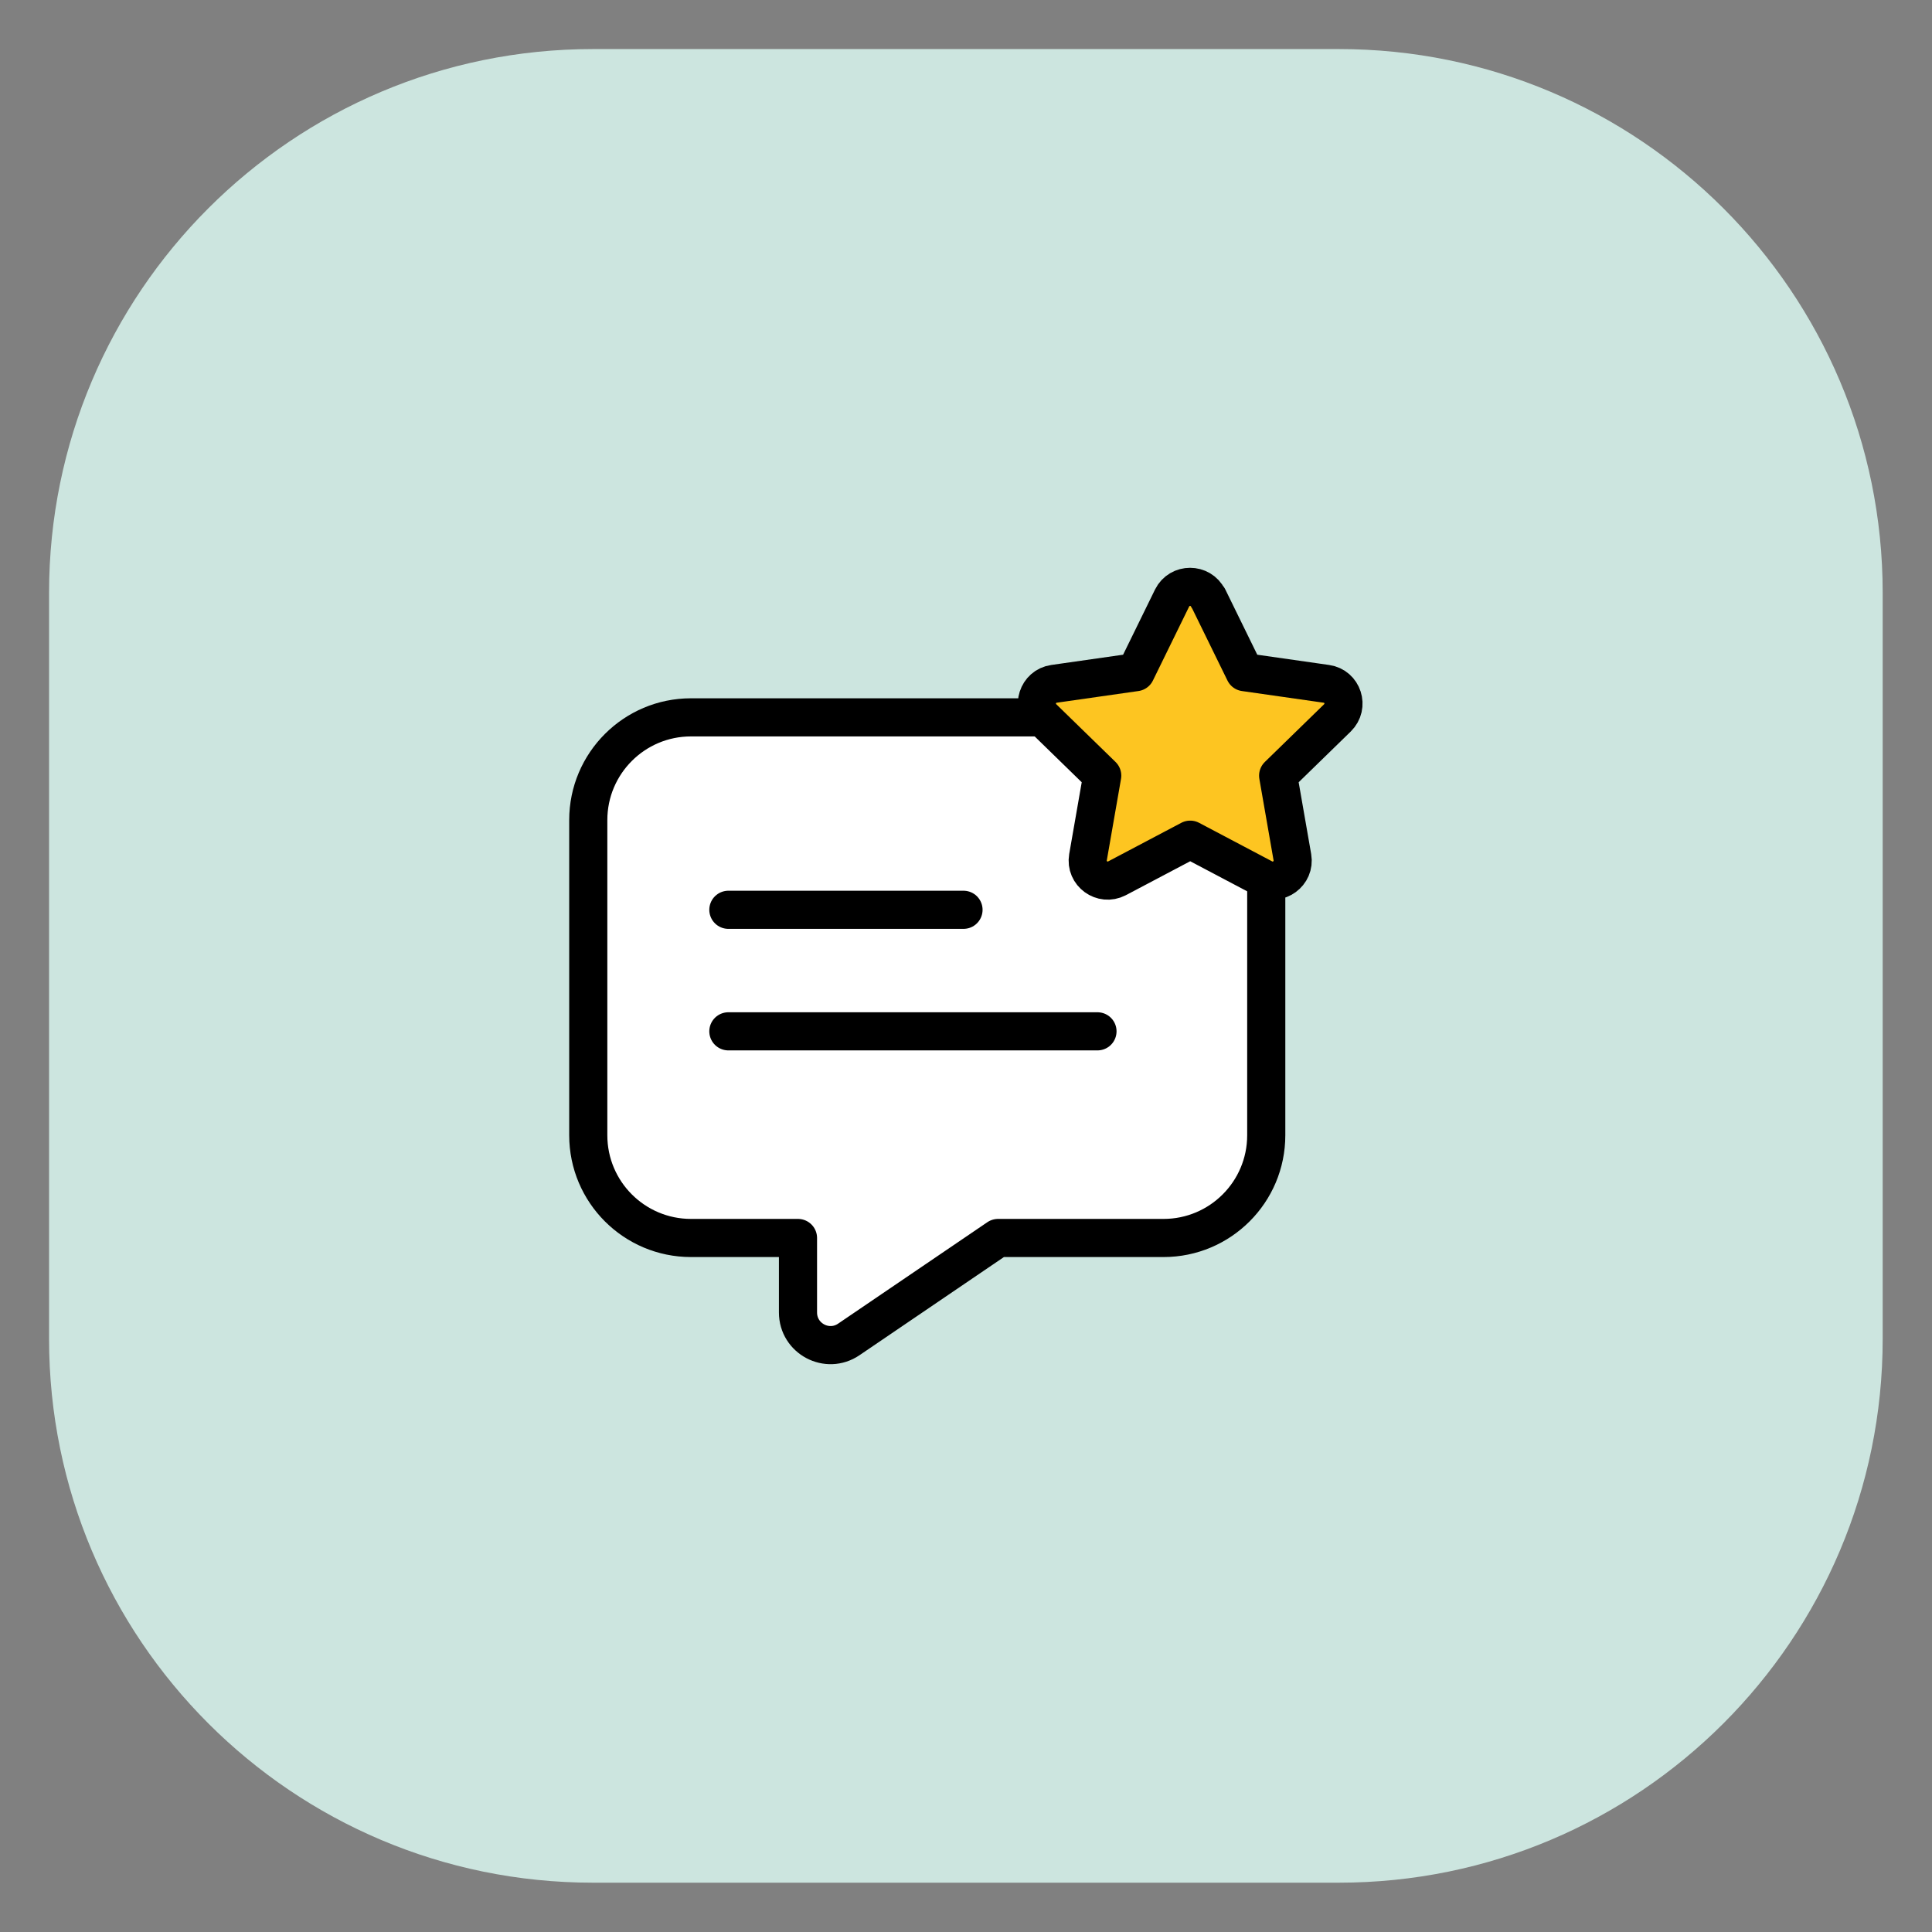 <svg width="76" height="76" viewBox="0 0 76 76" fill="none" xmlns="http://www.w3.org/2000/svg">
<rect x="0" y="0" width="76" height="76" fill="#808080" stroke="none"/>
<path d="M52.67 1.93H23.32C11.506 1.93 1.93 11.506 1.93 23.32V52.67C1.93 64.483 11.506 74.06 23.32 74.06H52.67C64.483 74.06 74.06 64.483 74.06 52.67V23.32C74.06 11.506 64.483 1.93 52.67 1.93Z" fill="#CCE5DF"/>
<path d="M45.771 28.219H27.181C24.951 28.219 23.141 30.029 23.141 32.259V44.659C23.141 46.889 24.951 48.699 27.181 48.699H31.391V51.629C31.391 52.659 32.541 53.269 33.391 52.689L39.261 48.699H45.771C48.001 48.699 49.811 46.889 49.811 44.659V32.259C49.811 30.029 48.001 28.219 45.771 28.219Z" fill="white" stroke="black" stroke-width="1.5" stroke-linecap="round" stroke-linejoin="round"/>
<path d="M28.652 35.789H37.902" stroke="black" stroke-width="1.5" stroke-linecap="round" stroke-linejoin="round"/>
<path d="M28.652 40.57H43.172" stroke="black" stroke-width="1.5" stroke-linecap="round" stroke-linejoin="round"/>
<path d="M47.529 23.521L48.959 26.441L52.179 26.901C52.819 26.991 53.079 27.781 52.609 28.241L50.279 30.511L50.839 33.721C50.949 34.361 50.279 34.851 49.699 34.551L46.819 33.031L43.939 34.551C43.359 34.851 42.689 34.361 42.799 33.721L43.359 30.511L41.029 28.241C40.559 27.791 40.819 26.991 41.459 26.901L44.679 26.441L46.109 23.521C46.399 22.941 47.229 22.941 47.519 23.521H47.529Z" fill="#FDC521" stroke="black" stroke-width="1.5" stroke-linecap="round" stroke-linejoin="round"/>
</svg>
